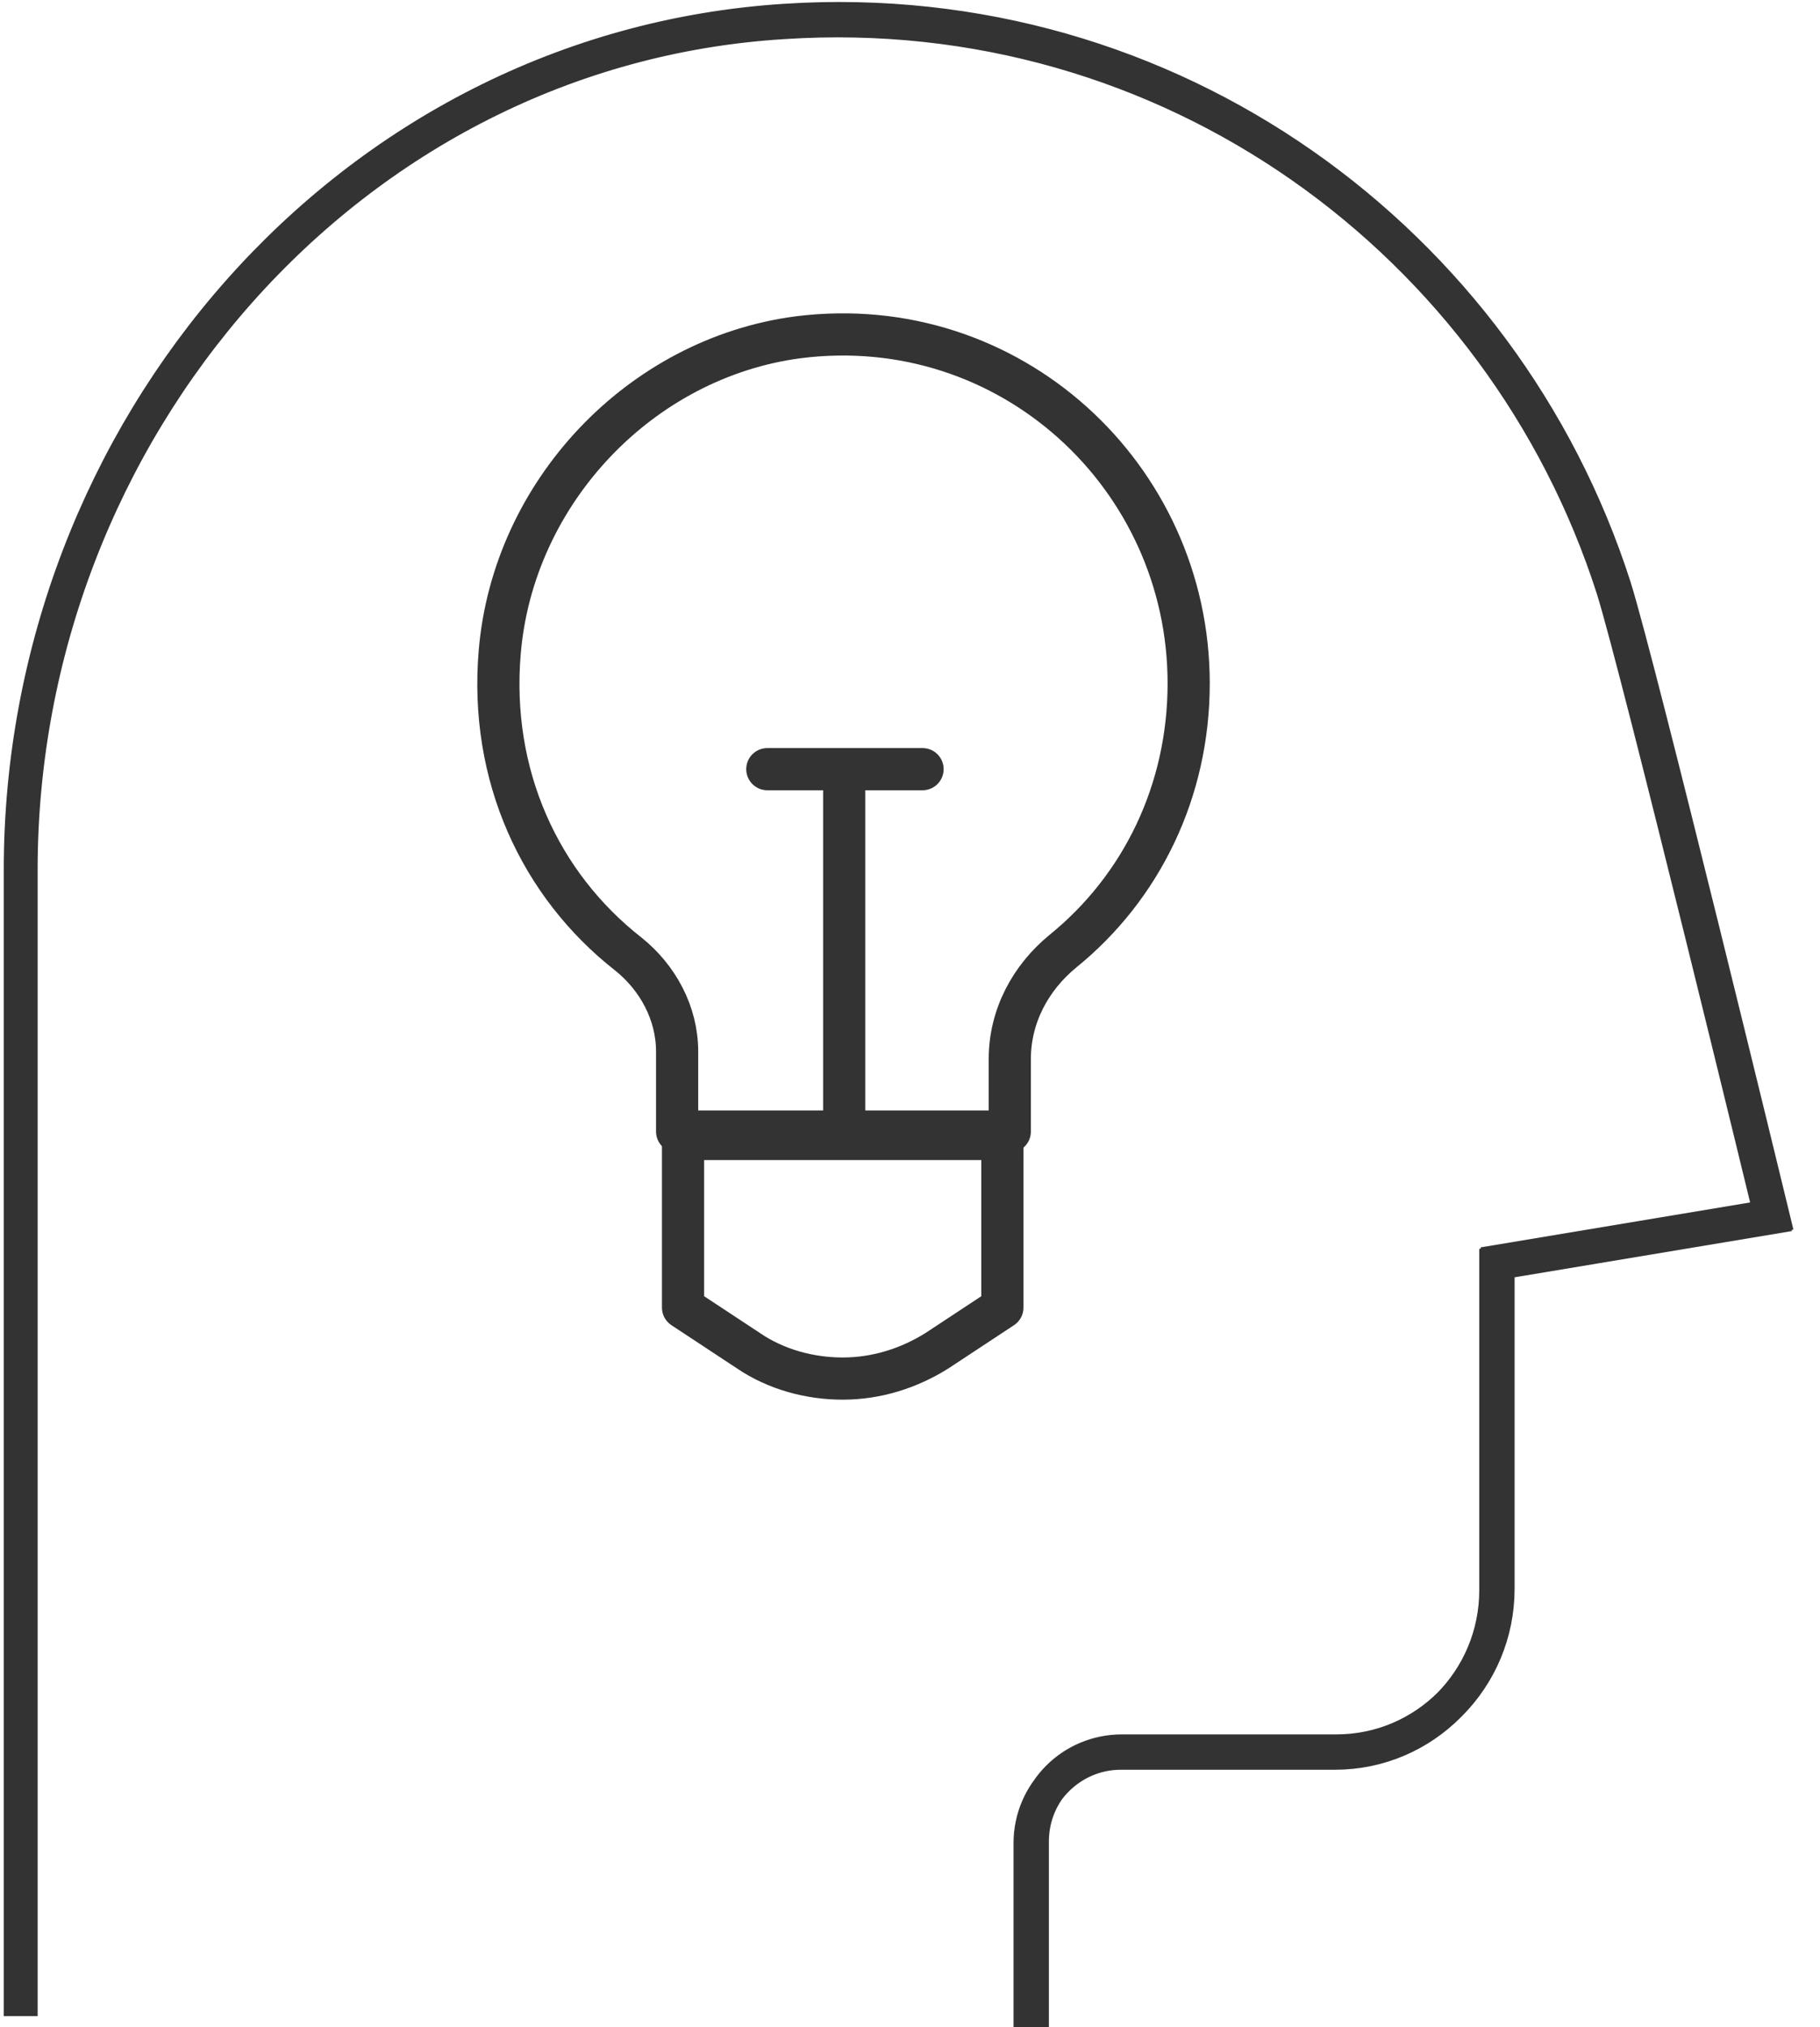 <?xml version="1.0" encoding="utf-8"?>
<!-- Generator: Adobe Illustrator 24.1.0, SVG Export Plug-In . SVG Version: 6.00 Build 0)  -->
<svg version="1.1" id="Lager_1" xmlns="http://www.w3.org/2000/svg" xmlns:xlink="http://www.w3.org/1999/xlink" width="123.102" height="137.056" viewBox="0 0 123.102 137.056">
<style type="text/css">
	.st0{fill:none;stroke:#333333;stroke-width:2.291;}
	.st1{fill:none;stroke:#333333;stroke-width:2.852;stroke-linecap:square;stroke-linejoin:round;}
</style>
<g>
	<path class="st0" d="M69.8,136.3v-11.8c0-3.4,2.7-6.1,6.1-6.1h14.5c6,0,10.9-4.9,10.9-11V85.3l18.6-3.1c0,0-9-37.1-10.7-42.5
		c-7.5-23.4-30-40-56.1-38.3C23.5,3.3,1.4,29.2,1.4,58.8v77.5V58.8C1.4,29.2,23.6,3.3,53,1.5c26.1-1.7,48.6,14.9,56.1,38.3
		c1.7,5.4,10.7,42.5,10.7,42.5l-18.6,3.1v22.1c0,6.1-4.9,11-10.9,11H75.8c-3.3,0-6.1,2.7-6.1,6.1V136.3z"/>
	<path class="st1" d="M68.3,76.5v-4.9c0-2.9,1.4-5.5,3.6-7.3c5.3-4.3,8.5-10.8,8.5-18.1c0-14-12.1-25.2-26.4-23.4
		c-10.7,1.4-19.3,10.5-20.2,21.3c-0.7,8.3,2.7,15.7,8.7,20.4c2,1.6,3.3,4,3.3,6.6v5.4H68.3z"/>
	<path class="st1" d="M51.9,52h10.5H51.9z M57.1,77V52V77z M46.2,77v11.4l4.4,2.9c1.9,1.3,4.2,1.9,6.4,1.9c2.3,0,4.5-0.7,6.4-1.9
		l4.4-2.9V77H46.2z"/>
</g>
</svg>
